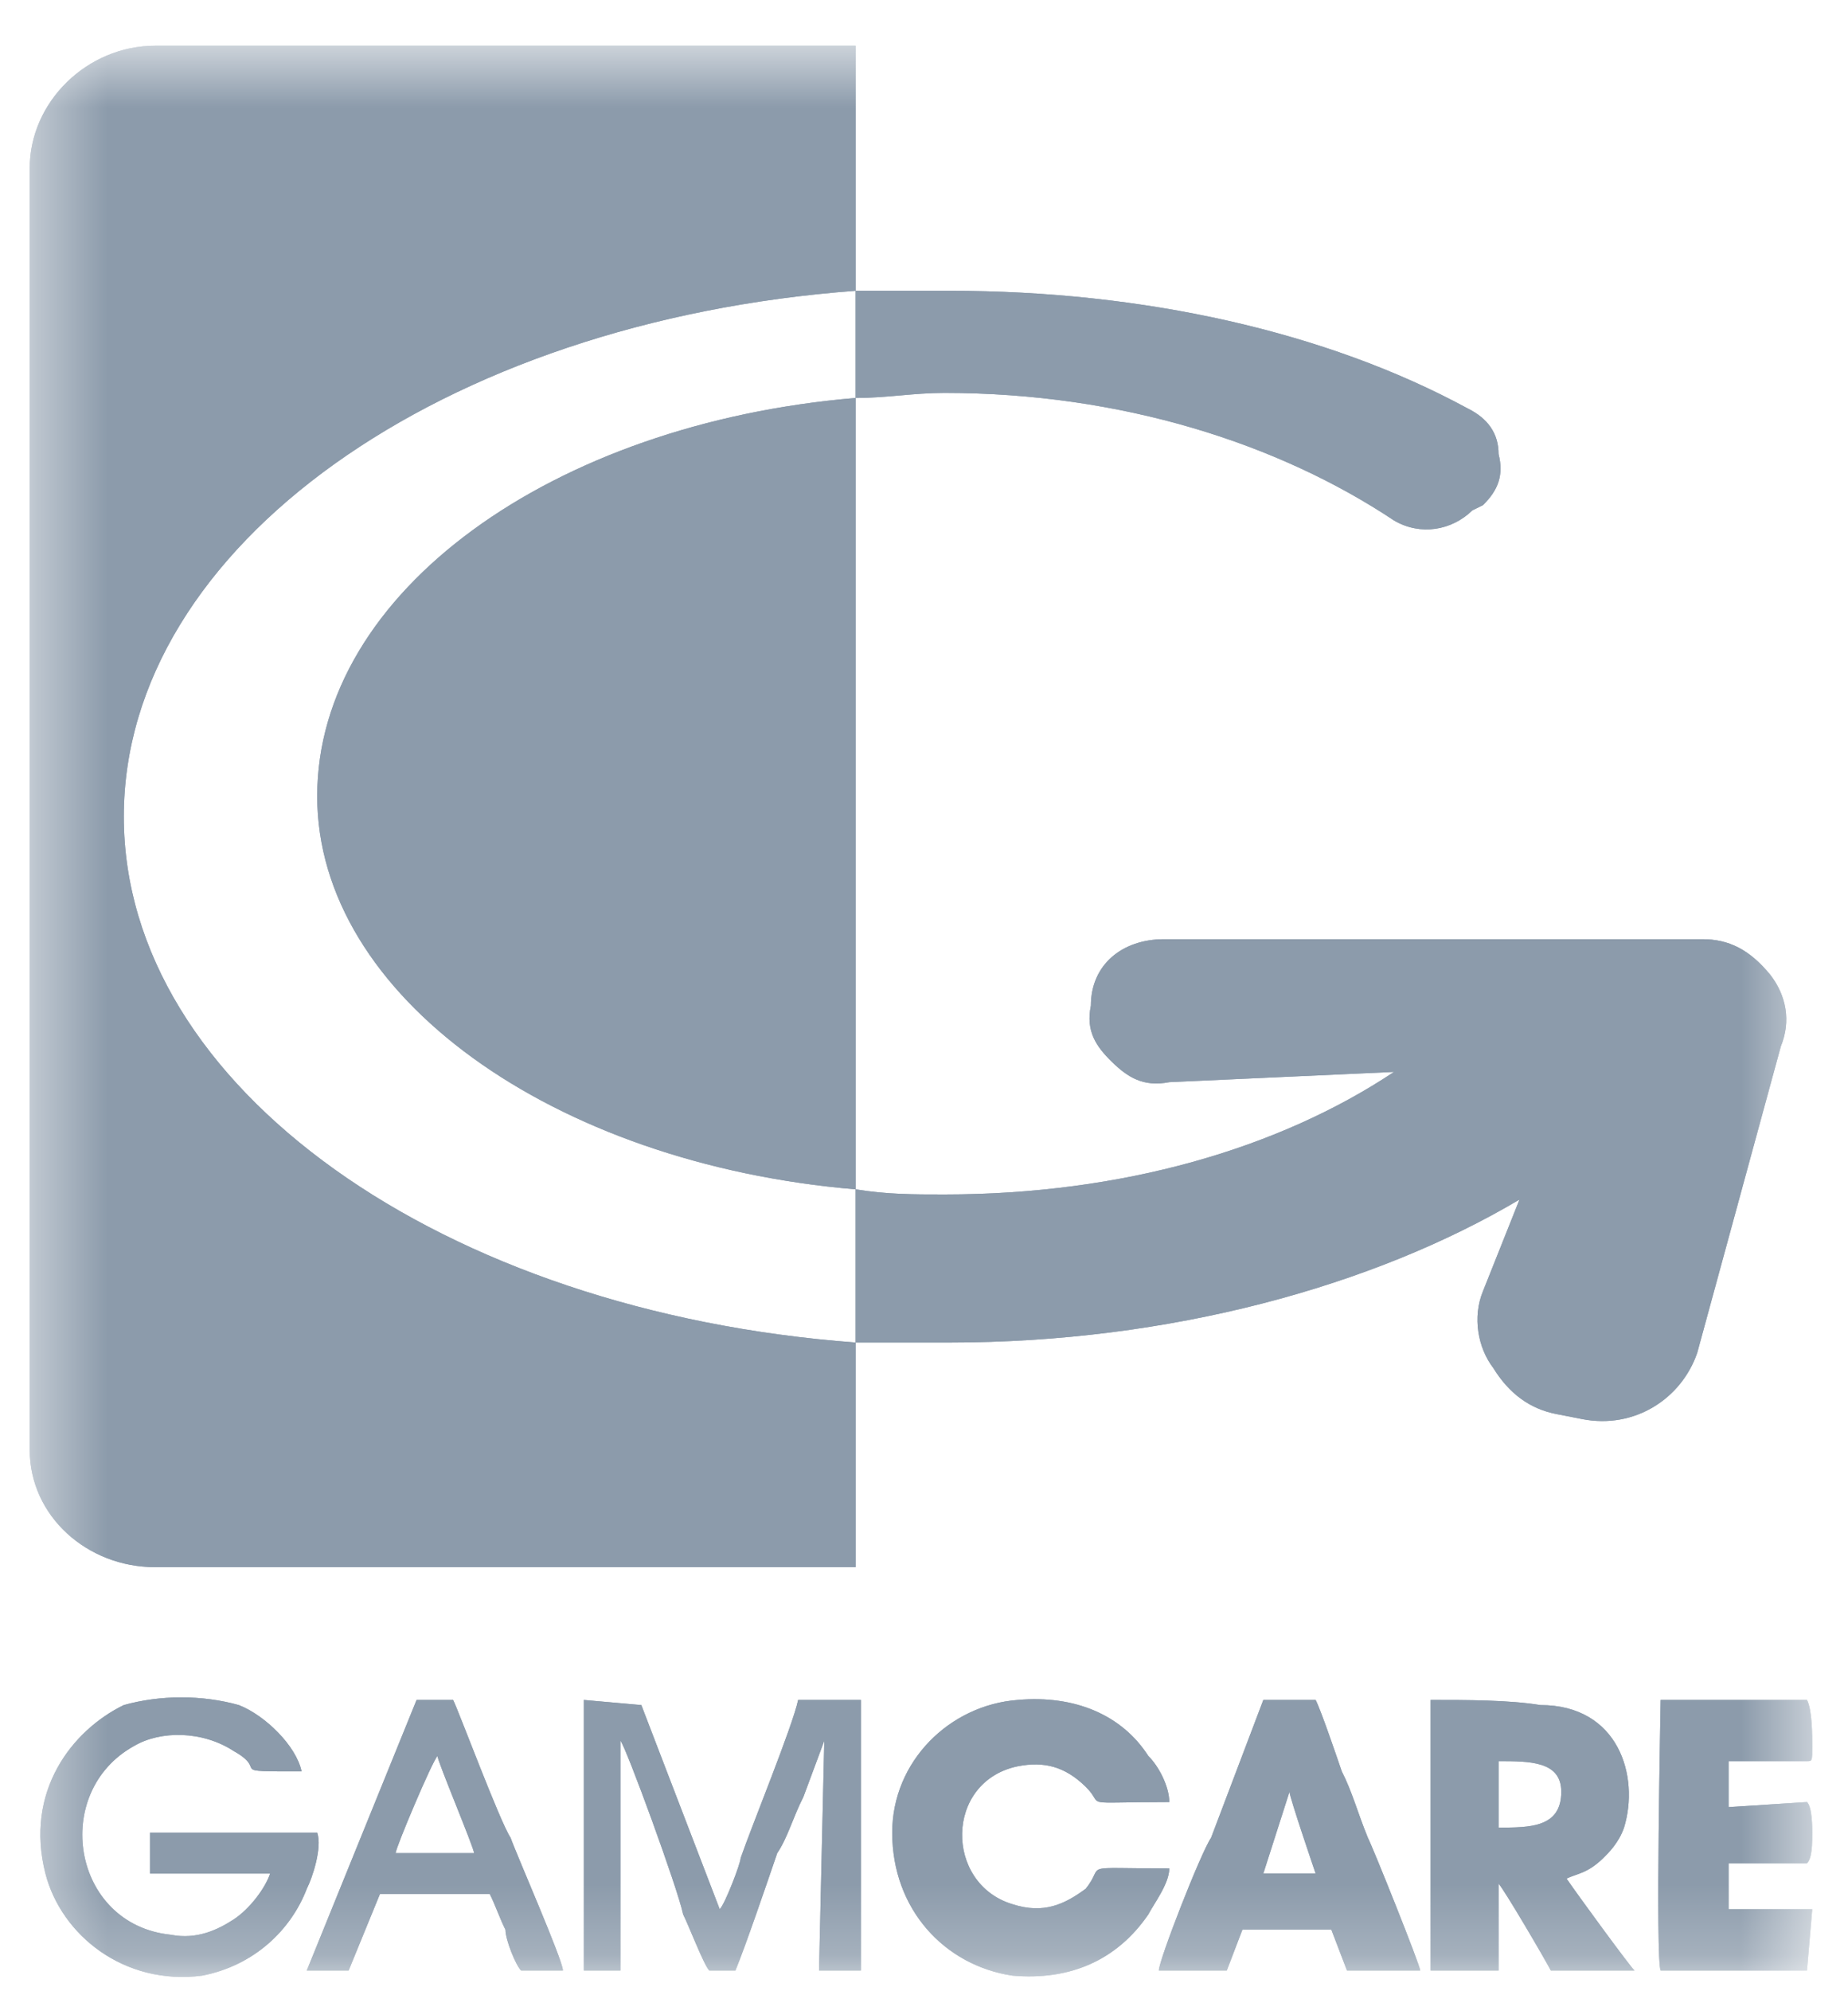 <svg width="26" height="28" viewBox="0 0 26 28" fill="none" xmlns="http://www.w3.org/2000/svg">
<g id="gamcare" clip-path="url(#clip0_11546_4216)">
<g id="Clip path group">
<mask id="mask0_11546_4216" style="mask-type:luminance" maskUnits="userSpaceOnUse" x="0" y="0" width="26" height="28">
<g id="clip0_1527_20760">
<path id="Vector" d="M25.497 0.636H0.418V27.787H25.497V0.636Z" fill="white"/>
</g>
</mask>
<g mask="url(#mask0_11546_4216)">
<g id="Group">
<path id="Vector_2" fill-rule="evenodd" clip-rule="evenodd" d="M12.038 18.878V16.724C12.479 16.796 12.847 16.796 13.288 16.796C15.789 16.796 17.995 16.15 19.613 15.073L16.451 15.217C16.083 15.289 15.862 15.145 15.642 14.93C15.421 14.714 15.274 14.499 15.348 14.14C15.348 13.565 15.789 13.207 16.377 13.207H23.952C24.32 13.207 24.614 13.35 24.908 13.709C25.129 13.996 25.202 14.355 25.055 14.714L23.879 19.022C23.658 19.668 22.996 20.099 22.261 19.955L21.893 19.883C21.525 19.811 21.231 19.596 21.01 19.237C20.79 18.95 20.716 18.519 20.863 18.16L21.378 16.868C19.319 18.088 16.451 18.878 13.362 18.878H12.038ZM12.038 5.596V4.089H13.362C16.083 4.089 18.657 4.663 20.643 5.74C20.937 5.884 21.084 6.099 21.084 6.386C21.157 6.673 21.084 6.889 20.863 7.104L20.716 7.176C20.422 7.463 19.981 7.535 19.613 7.319C17.995 6.242 15.789 5.525 13.288 5.525C12.847 5.525 12.479 5.596 12.038 5.596ZM2.183 0.643H12.038V22.037H2.183C1.227 22.037 0.418 21.319 0.418 20.386V2.366C0.418 1.432 1.227 0.643 2.183 0.643ZM12.038 4.089V5.596C7.773 5.955 4.463 8.324 4.463 11.196C4.463 13.996 7.773 16.365 12.038 16.724V18.878C6.228 18.447 1.742 15.289 1.742 11.483C1.742 7.678 6.228 4.519 12.038 4.089ZM4.463 25.77H2.11V26.345H3.801C3.728 26.56 3.507 26.847 3.287 26.991C3.066 27.134 2.772 27.278 2.404 27.206C1.007 27.063 0.713 25.196 1.889 24.55C2.257 24.334 2.845 24.334 3.287 24.622C3.801 24.909 3.14 24.909 4.243 24.909C4.169 24.55 3.728 24.119 3.36 23.976C2.845 23.832 2.257 23.832 1.742 23.976C1.007 24.334 0.345 25.196 0.639 26.345C0.86 27.206 1.742 27.924 2.845 27.781C3.581 27.637 4.096 27.134 4.316 26.56C4.39 26.416 4.537 25.986 4.463 25.77ZM21.084 25.699V24.765C21.525 24.765 21.966 24.765 21.966 25.196C21.966 25.699 21.525 25.699 21.084 25.699ZM20.128 27.709H21.084V26.488C21.157 26.56 21.746 27.565 21.819 27.709H22.996C22.922 27.637 22.187 26.632 22.04 26.416C22.187 26.345 22.334 26.345 22.555 26.129C22.628 26.058 22.775 25.914 22.849 25.699C23.07 24.981 22.775 23.976 21.672 23.976C21.231 23.904 20.643 23.904 20.128 23.904V27.709ZM16.451 26.273C15.127 26.273 15.568 26.201 15.274 26.56C14.98 26.776 14.686 26.919 14.244 26.776C13.288 26.488 13.288 25.052 14.318 24.837C14.686 24.765 14.98 24.837 15.274 25.124C15.568 25.411 15.127 25.34 16.451 25.34C16.451 25.124 16.304 24.837 16.157 24.693C15.789 24.119 15.127 23.832 14.318 23.904C13.362 23.976 12.553 24.765 12.553 25.77C12.553 26.847 13.288 27.637 14.244 27.781C15.053 27.852 15.715 27.565 16.157 26.919C16.23 26.776 16.451 26.488 16.451 26.273ZM8.214 27.709H8.729V24.478C8.802 24.55 9.538 26.56 9.611 26.919C9.685 27.063 9.905 27.637 9.979 27.709H10.347C10.494 27.35 10.788 26.488 10.935 26.058C11.082 25.842 11.156 25.555 11.303 25.268L11.597 24.478L11.523 27.709H12.112V23.904H11.229C11.156 24.263 10.567 25.699 10.42 26.129C10.42 26.201 10.2 26.776 10.126 26.847L9.023 23.976L8.214 23.904V27.709ZM18.142 25.196C18.142 25.268 18.51 26.345 18.51 26.345H17.774L18.142 25.196ZM16.304 27.709H17.26L17.48 27.134H18.731L18.951 27.709H19.981C19.981 27.637 19.319 25.986 19.245 25.842C19.098 25.483 19.025 25.196 18.878 24.909C18.804 24.693 18.584 24.047 18.51 23.904H17.774L17.039 25.842C16.892 26.058 16.304 27.565 16.304 27.709ZM25.423 25.34L24.32 25.411V24.765H25.423V23.976H23.364V27.709H25.423V26.847H24.32V26.201H25.423V25.34ZM6.155 24.693C6.155 24.765 6.67 25.986 6.67 26.058H5.566C5.566 25.986 6.081 24.765 6.155 24.693ZM4.316 27.709H4.905L5.346 26.632H6.89C6.964 26.776 7.037 26.991 7.111 27.134C7.111 27.278 7.258 27.637 7.331 27.709H7.92C7.92 27.565 7.258 26.058 7.184 25.842C7.037 25.627 6.449 24.047 6.375 23.904H5.861L4.316 27.709ZM25.423 25.34V26.201H24.32V26.847H25.423V27.709H23.364V23.976H25.423V24.765C25.497 24.765 25.497 24.765 25.497 24.55C25.497 24.406 25.497 24.047 25.423 23.904H23.364C23.364 23.976 23.29 27.565 23.364 27.709H25.423L25.497 26.847H24.32V26.201H25.423C25.497 26.129 25.497 25.914 25.497 25.77C25.497 25.699 25.497 25.411 25.423 25.34Z" fill="#8C9BAB"/>
<path id="Vector_3" fill-rule="evenodd" clip-rule="evenodd" d="M12.038 18.878V16.724C12.479 16.796 12.847 16.796 13.288 16.796C15.789 16.796 17.995 16.15 19.613 15.073L16.451 15.217C16.083 15.289 15.862 15.145 15.642 14.93C15.421 14.714 15.274 14.499 15.348 14.14C15.348 13.565 15.789 13.207 16.377 13.207H23.952C24.32 13.207 24.614 13.35 24.908 13.709C25.129 13.996 25.202 14.355 25.055 14.714L23.879 19.022C23.658 19.668 22.996 20.099 22.261 19.955L21.893 19.883C21.525 19.811 21.231 19.596 21.01 19.237C20.79 18.95 20.716 18.519 20.863 18.16L21.378 16.868C19.319 18.088 16.451 18.878 13.362 18.878H12.038ZM12.038 5.596V4.089H13.362C16.083 4.089 18.657 4.663 20.643 5.74C20.937 5.884 21.084 6.099 21.084 6.386C21.157 6.673 21.084 6.889 20.863 7.104L20.716 7.176C20.422 7.463 19.981 7.535 19.613 7.319C17.995 6.242 15.789 5.525 13.288 5.525C12.847 5.525 12.479 5.596 12.038 5.596ZM2.183 0.643H12.038V22.037H2.183C1.227 22.037 0.418 21.319 0.418 20.386V2.366C0.418 1.432 1.227 0.643 2.183 0.643ZM12.038 4.089V5.596C7.773 5.955 4.463 8.324 4.463 11.196C4.463 13.996 7.773 16.365 12.038 16.724V18.878C6.228 18.447 1.742 15.289 1.742 11.483C1.742 7.678 6.228 4.519 12.038 4.089ZM4.463 25.77H2.11V26.345H3.801C3.728 26.56 3.507 26.847 3.287 26.991C3.066 27.134 2.772 27.278 2.404 27.206C1.007 27.063 0.713 25.196 1.889 24.55C2.257 24.334 2.845 24.334 3.287 24.622C3.801 24.909 3.14 24.909 4.243 24.909C4.169 24.55 3.728 24.119 3.36 23.976C2.845 23.832 2.257 23.832 1.742 23.976C1.007 24.334 0.345 25.196 0.639 26.345C0.86 27.206 1.742 27.924 2.845 27.781C3.581 27.637 4.096 27.134 4.316 26.56C4.39 26.416 4.537 25.986 4.463 25.77ZM21.084 25.699V24.765C21.525 24.765 21.966 24.765 21.966 25.196C21.966 25.699 21.525 25.699 21.084 25.699ZM20.128 27.709H21.084V26.488C21.157 26.56 21.746 27.565 21.819 27.709H22.996C22.922 27.637 22.187 26.632 22.04 26.416C22.187 26.345 22.334 26.345 22.555 26.129C22.628 26.058 22.775 25.914 22.849 25.699C23.07 24.981 22.775 23.976 21.672 23.976C21.231 23.904 20.643 23.904 20.128 23.904V27.709ZM16.451 26.273C15.127 26.273 15.568 26.201 15.274 26.56C14.98 26.776 14.686 26.919 14.244 26.776C13.288 26.488 13.288 25.052 14.318 24.837C14.686 24.765 14.98 24.837 15.274 25.124C15.568 25.411 15.127 25.34 16.451 25.34C16.451 25.124 16.304 24.837 16.157 24.693C15.789 24.119 15.127 23.832 14.318 23.904C13.362 23.976 12.553 24.765 12.553 25.77C12.553 26.847 13.288 27.637 14.244 27.781C15.053 27.852 15.715 27.565 16.157 26.919C16.23 26.776 16.451 26.488 16.451 26.273ZM8.214 27.709H8.729V24.478C8.802 24.55 9.538 26.56 9.611 26.919C9.685 27.063 9.905 27.637 9.979 27.709H10.347C10.494 27.35 10.788 26.488 10.935 26.058C11.082 25.842 11.156 25.555 11.303 25.268L11.597 24.478L11.523 27.709H12.112V23.904H11.229C11.156 24.263 10.567 25.699 10.42 26.129C10.42 26.201 10.2 26.776 10.126 26.847L9.023 23.976L8.214 23.904V27.709ZM18.142 25.196C18.142 25.268 18.51 26.345 18.51 26.345H17.774L18.142 25.196ZM16.304 27.709H17.26L17.48 27.134H18.731L18.951 27.709H19.981C19.981 27.637 19.319 25.986 19.245 25.842C19.098 25.483 19.025 25.196 18.878 24.909C18.804 24.693 18.584 24.047 18.51 23.904H17.774L17.039 25.842C16.892 26.058 16.304 27.565 16.304 27.709ZM25.423 25.34L24.32 25.411V24.765H25.423V23.976H23.364V27.709H25.423V26.847H24.32V26.201H25.423V25.34ZM6.155 24.693C6.155 24.765 6.67 25.986 6.67 26.058H5.566C5.566 25.986 6.081 24.765 6.155 24.693ZM4.316 27.709H4.905L5.346 26.632H6.89C6.964 26.776 7.037 26.991 7.111 27.134C7.111 27.278 7.258 27.637 7.331 27.709H7.92C7.92 27.565 7.258 26.058 7.184 25.842C7.037 25.627 6.449 24.047 6.375 23.904H5.861L4.316 27.709ZM25.423 25.34V26.201H24.32V26.847H25.423V27.709H23.364V23.976H25.423V24.765C25.497 24.765 25.497 24.765 25.497 24.55C25.497 24.406 25.497 24.047 25.423 23.904H23.364C23.364 23.976 23.29 27.565 23.364 27.709H25.423L25.497 26.847H24.32V26.201H25.423C25.497 26.129 25.497 25.914 25.497 25.77C25.497 25.699 25.497 25.411 25.423 25.34Z" fill="#8C9BAB"/>
</g>
</g>
</g>
</g>
<defs>
<clipPath id="clip0_11546_4216">
<rect width="26" height="28" fill="white" transform="translate(0 0)"/>
</clipPath>
</defs>
</svg>
